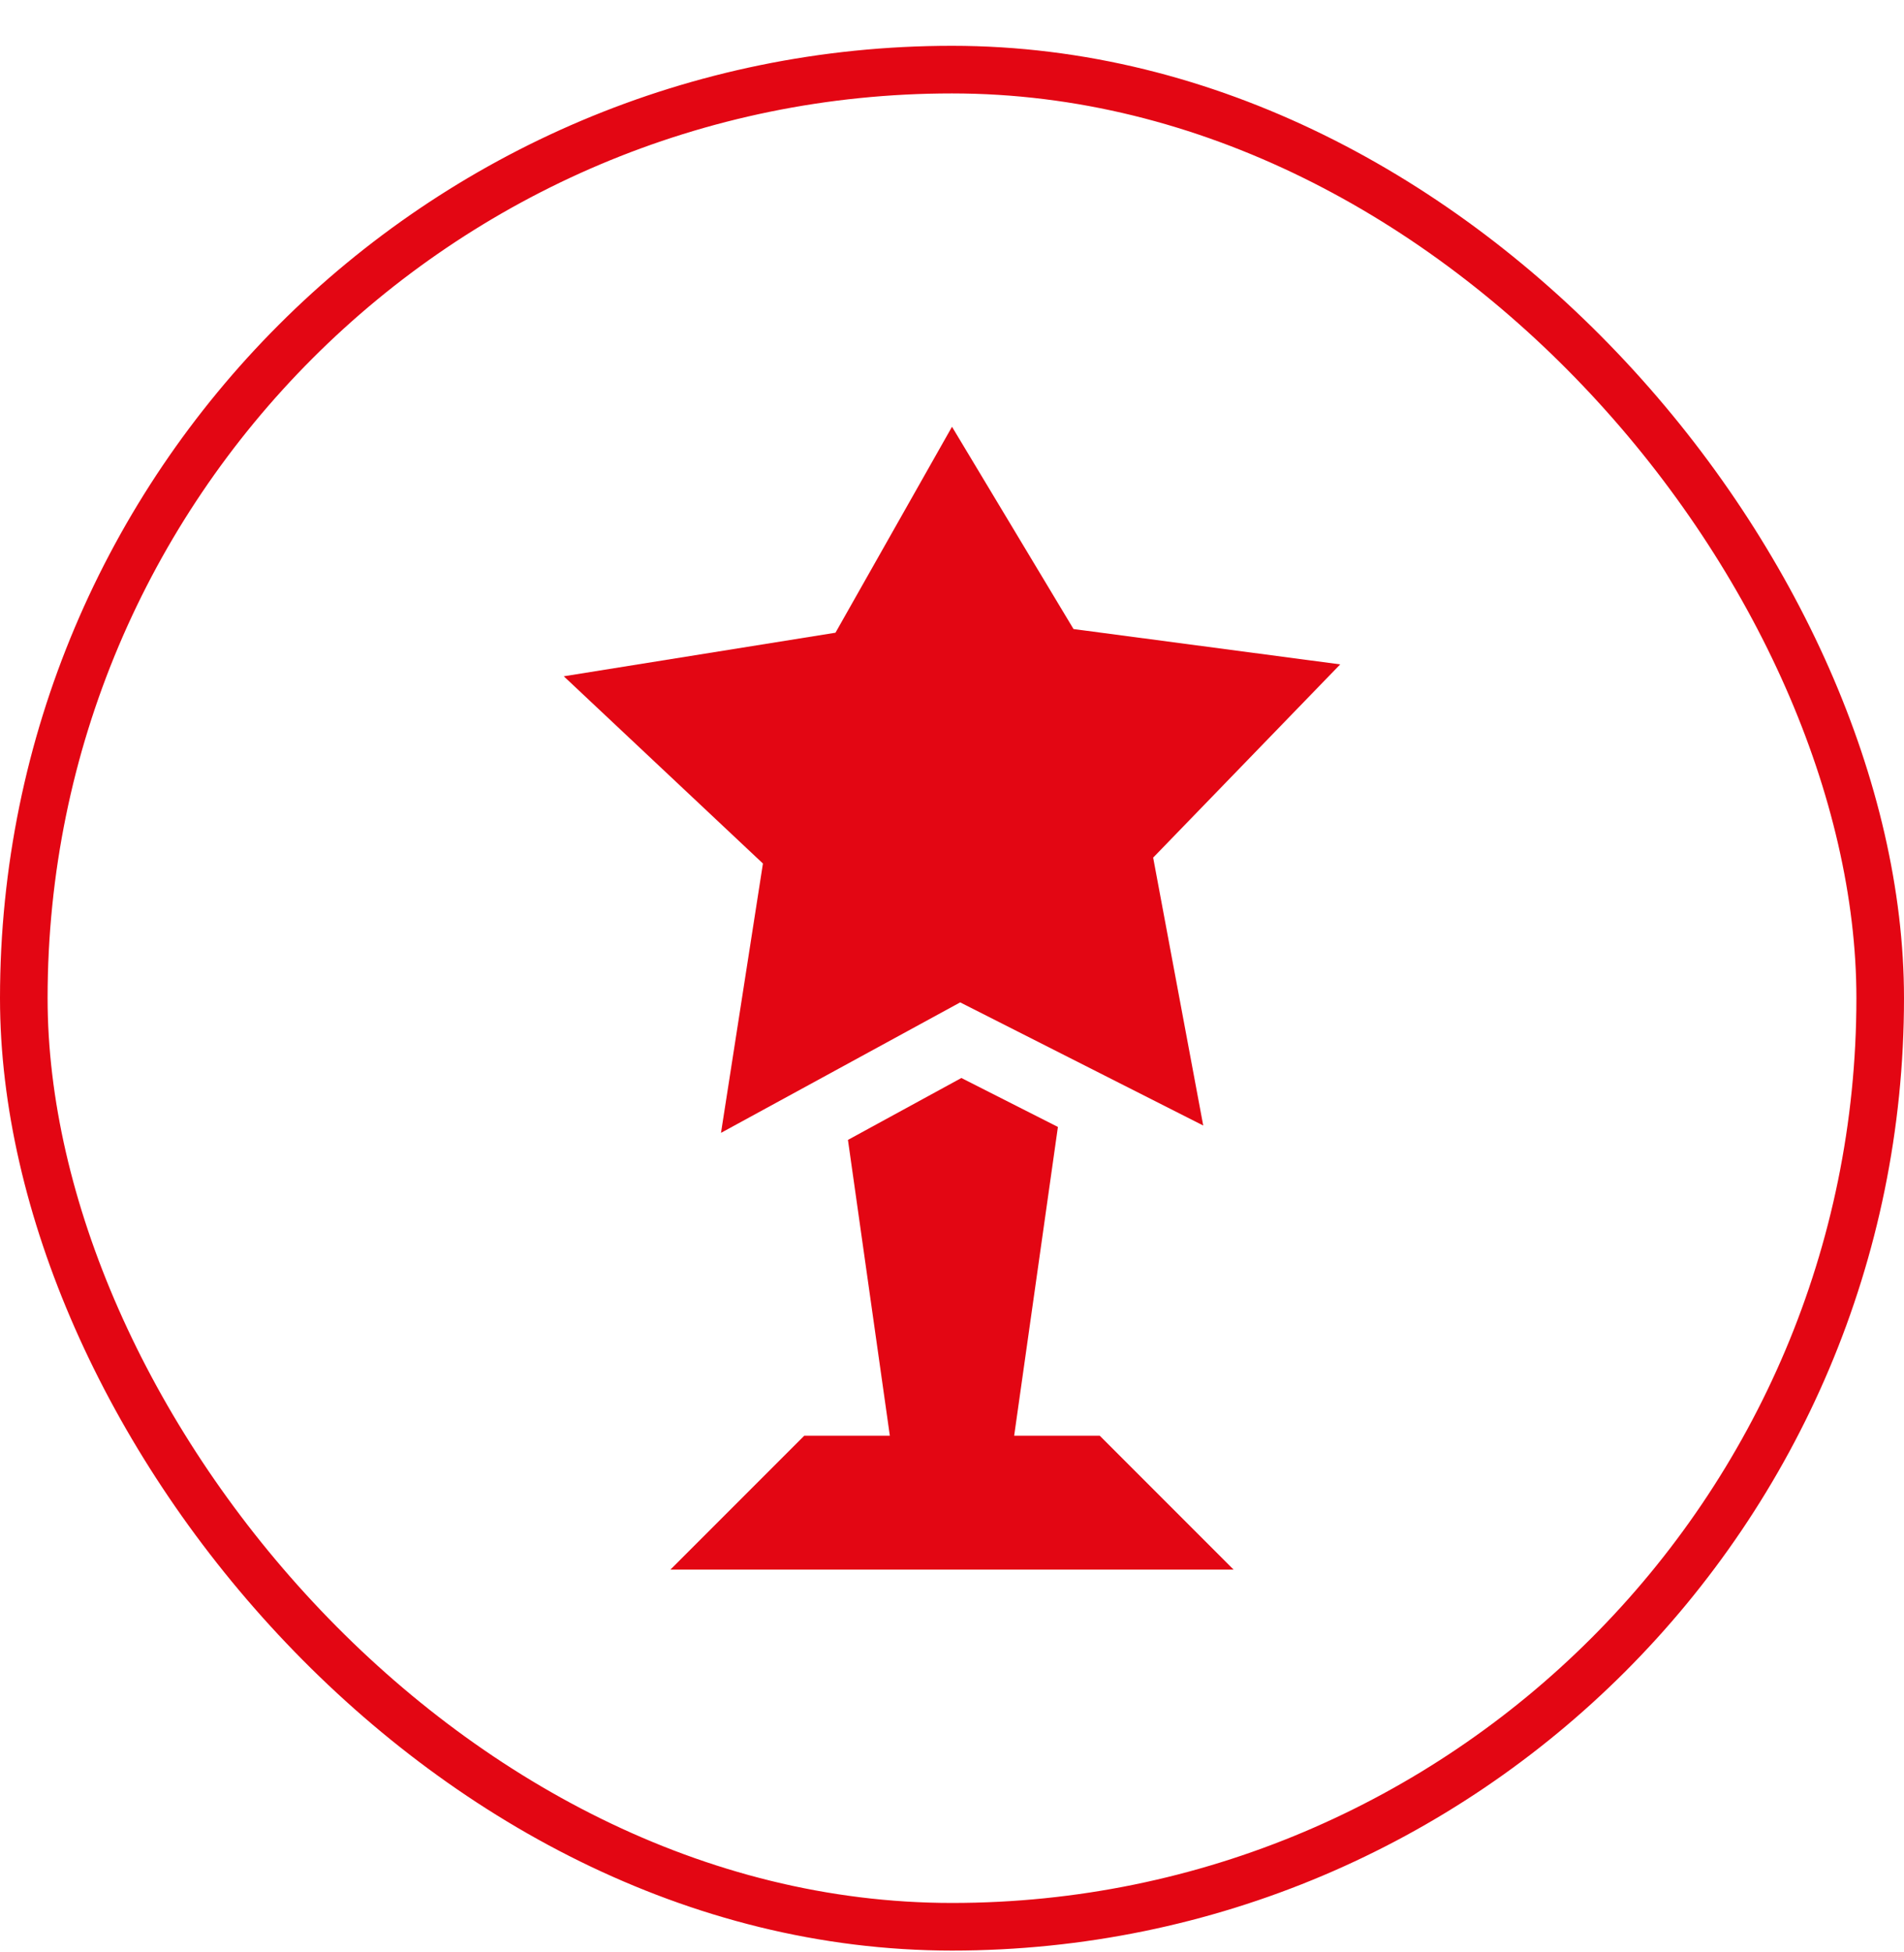 <svg width="40" height="41" viewBox="0 0 40 41" fill="none" xmlns="http://www.w3.org/2000/svg">
<rect x="0.5" y="1.462" width="39" height="39" rx="19.5" stroke="#E30613"/>
<g clip-path="url(#clip0_9251_2771)">
<path d="M22.553 13.21L20 8.962L17.552 13.287L11.844 14.202L16.028 18.134L15.147 23.79L20.172 21.05L25.278 23.636L24.226 18.01L28.156 13.952L22.553 13.21Z" fill="#E30613"/>
<path d="M14.084 32.962H25.916L23.104 30.15H21.306L22.225 23.666L20.197 22.638L17.814 23.938L18.694 30.15H16.896L14.084 32.962Z" fill="#E30613"/>
</g>
<defs>
<clipPath id="clip0_9251_2771">
<rect width="24" height="24" fill="white" transform="translate(8 8.962)"/>
</clipPath>
</defs>
</svg>
